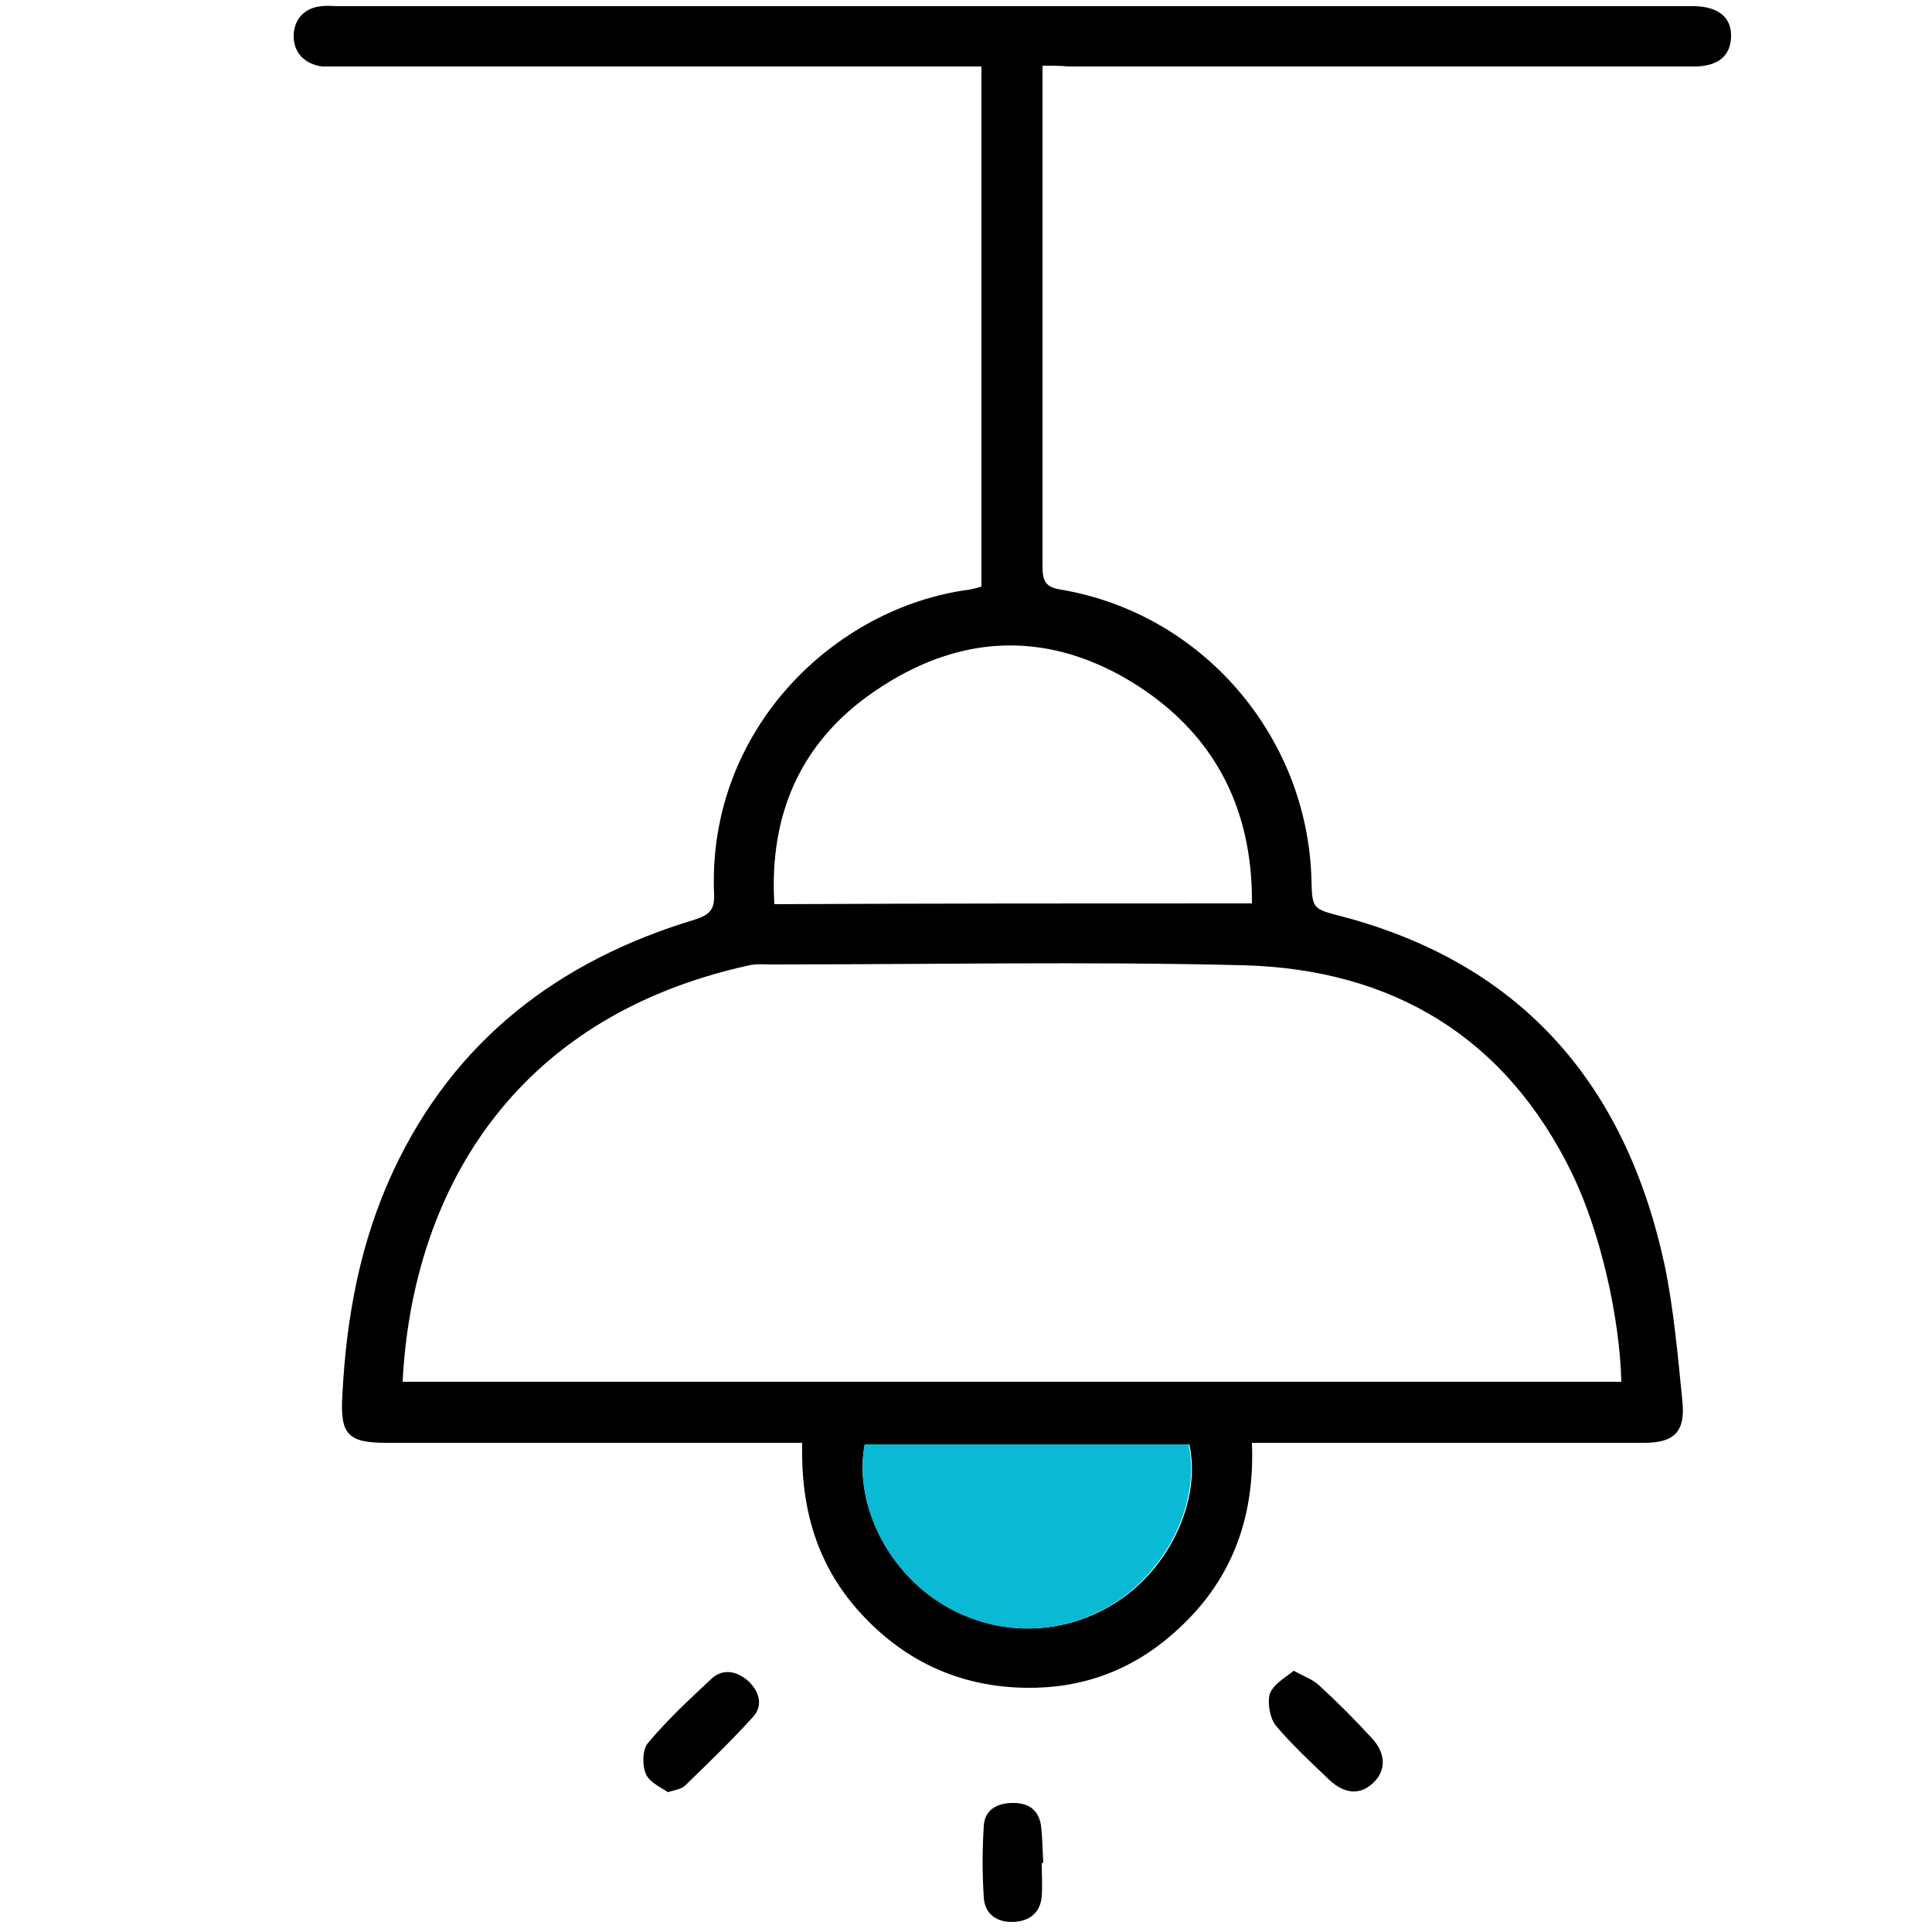 <?xml version="1.0" encoding="utf-8"?>
<!-- Generator: Adobe Illustrator 25.2.1, SVG Export Plug-In . SVG Version: 6.00 Build 0)  -->
<svg version="1.1" id="Layer_1" xmlns="http://www.w3.org/2000/svg" xmlns:xlink="http://www.w3.org/1999/xlink" x="0px" y="0px"
	 viewBox="0 0 250 250" style="enable-background:new 0 0 250 250;" xml:space="preserve">
<style type="text/css">
	.st0{fill:#0AB9D3;}
</style>
<path d="M134.9,8.5c0,1.2,0,2,0,2.8c0,20.7,0,41.3,0,62c0,1.9,0.4,2.7,2.4,3c18.3,3.1,31.9,19,32.4,37.5c0.1,3.8,0.1,3.8,4,4.8
	c23.4,6.2,36.7,21.9,41.7,45.1c1.2,5.8,1.7,11.7,2.3,17.6c0.4,3.9-1,5.4-4.9,5.4c-15.9,0-31.7,0-47.6,0c-1,0-2,0-3.2,0
	c0.4,10-2.8,18.2-10.1,24.6c-5.4,4.8-11.8,7.2-19.1,7.1c-8.4-0.1-15.5-3.3-21.2-9.4c-5.8-6.2-8-13.6-7.8-22.3c-1.2,0-2.2,0-3.1,0
	c-16.9,0-33.8,0-50.7,0c-5,0-6-1.1-5.7-6.1c0.5-10.1,2.3-19.9,6.6-29.1c7.9-16.9,21.4-27.2,39-32.5c1.9-0.6,2.6-1.3,2.5-3.3
	c-0.9-21.3,15.6-37.1,33-39.4c0.5-0.1,1-0.2,1.6-0.4c0-22.3,0-44.7,0-67.3c-1.1,0-2.2,0-3.2,0c-26.5,0-53,0-79.5,0
	c-0.9,0-1.7,0-2.6,0C39.4,8.3,38,6.8,38,4.7c0-2.2,1.4-3.7,3.6-3.9c0.8-0.1,1.5,0,2.3,0c58.1,0,116.1,0,174.2,0c0.4,0,0.9,0,1.3,0
	c3,0.1,4.7,1.5,4.6,4c-0.1,2.4-1.6,3.7-4.5,3.8c-9.6,0-19.2,0-28.8,0c-17.5,0-35,0-52.5,0C137.2,8.5,136.3,8.5,134.9,8.5z
	 M52.1,178.8c52.7,0,105.2,0,157.7,0c-0.2-8.3-2.7-19.3-6.3-26.8c-8.6-17.8-23.3-26.6-42.7-27.1c-20.3-0.5-40.6-0.1-61-0.1
	c-0.9,0-1.9-0.1-2.8,0.1C65.8,131.7,53.3,155,52.1,178.8z M162,116.9c0.1-12.7-5.2-22.4-15.8-28.8c-11.2-6.7-22.5-5.9-33.1,1.4
	c-9.5,6.5-13.6,15.9-12.9,27.5C120.8,116.9,141.1,116.9,162,116.9z M111.9,186.9c-1.4,7.3,2.6,15.8,9.5,20.3
	c7.3,4.8,16.5,4.7,23.7-0.3c6.6-4.6,10.3-13.1,8.8-20C139.9,186.9,125.9,186.9,111.9,186.9z"/>
<path d="M86.4,231.9c-0.8-0.6-2.3-1.2-2.8-2.3c-0.5-1.1-0.5-3.1,0.2-4c2.5-3,5.4-5.7,8.3-8.4c1.4-1.3,3.2-1,4.7,0.3
	c1.4,1.3,2,3.1,0.7,4.6c-2.8,3.1-5.8,6-8.8,8.9C88.2,231.5,87.5,231.6,86.4,231.9z"/>
<path d="M167.4,216.2c1.3,0.7,2.4,1.1,3.2,1.8c2.4,2.2,4.7,4.5,6.9,6.9c1.8,1.9,1.9,4.1,0.3,5.7c-1.7,1.7-3.7,1.6-5.7-0.2
	c-2.4-2.3-4.9-4.6-7-7.1c-0.8-1-1.1-2.9-0.8-4.1C164.8,217.9,166.3,217.1,167.4,216.2z"/>
<path d="M134.8,241.1c0,1.4,0.1,2.9,0,4.3c-0.2,2.2-1.7,3.3-3.9,3.3c-2,0-3.5-1.1-3.6-3.2c-0.2-3.1-0.2-6.1,0-9.2
	c0.1-2.1,1.7-3,3.8-3c2,0,3.3,0.9,3.6,2.9c0.2,1.6,0.2,3.2,0.3,4.8C134.9,241.1,134.8,241.1,134.8,241.1z"/>
<path class="st0" d="M111.9,186.9c14,0,28,0,41.9,0c1.5,7-2.3,15.4-8.8,20c-7.2,5-16.4,5.1-23.7,0.3
	C114.5,202.7,110.5,194.3,111.9,186.9z"/>
</svg>
